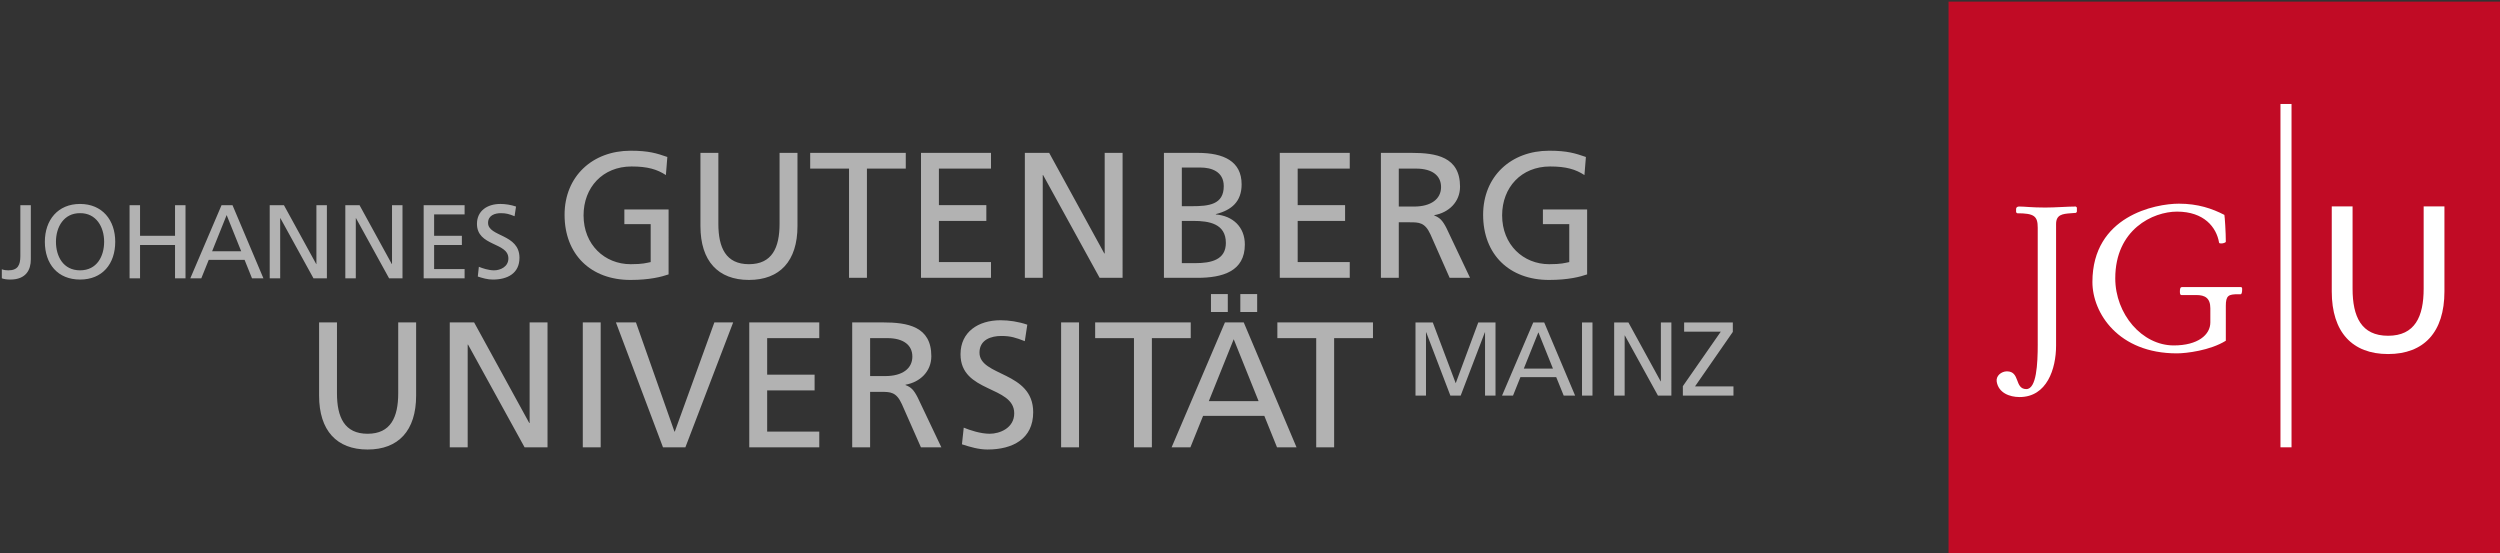 <?xml version="1.0" encoding="utf-8"?>
<!-- Generator: Adobe Illustrator 15.0.2, SVG Export Plug-In . SVG Version: 6.00 Build 0)  -->
<!DOCTYPE svg PUBLIC "-//W3C//DTD SVG 1.1//EN" "http://www.w3.org/Graphics/SVG/1.1/DTD/svg11.dtd">
<svg version="1.1" id="Ebene_1" xmlns="http://www.w3.org/2000/svg" xmlns:xlink="http://www.w3.org/1999/xlink" x="0px" y="0px"
	 width="443.92px" height="98.24px" viewBox="0 0 443.92 98.24" enable-background="new 0 0 443.92 98.24" xml:space="preserve">
<rect x="0" y="0" width="443.92" height="98.24" fill="#333333" stroke="none"/>
<g>
	<path fill="#B2B2B2" d="M0.323,49.42c0.387,0.145,0.909,0.22,1.505,0.22c2.807,0,3.645-1.747,3.645-3.57v-9.63H3.613v9.04
		c0,1.576-0.447,2.523-2.121,2.523c-0.355,0-0.763-0.033-1.169-0.185V49.42L0.323,49.42z M9.936,42.929
		c0-2.643,1.414-5.099,4.28-5.079c2.863-0.02,4.275,2.437,4.275,5.079c0,2.578-1.285,5.073-4.275,5.073
		C11.221,48.002,9.936,45.507,9.936,42.929L9.936,42.929z M7.964,42.929c0,3.942,2.288,6.711,6.251,6.711
		c3.959,0,6.246-2.769,6.246-6.711c0-3.85-2.305-6.715-6.246-6.715C10.269,36.213,7.964,39.079,7.964,42.929L7.964,42.929z
		 M23.008,49.42h1.86v-5.913h6.212v5.913h1.861V36.439H31.08v5.426h-6.212v-5.426h-1.86V49.42L23.008,49.42z M33.793,49.42h1.953
		l1.321-3.279h6.362l1.319,3.279h2.027l-5.487-12.981h-1.951L33.793,49.42L33.793,49.42z M42.831,44.62h-5.168l2.583-6.432
		L42.831,44.62L42.831,44.62z M47.891,49.42h1.86V38.743h0.038l5.875,10.677h2.381V36.439h-1.861v10.446h-0.037l-5.727-10.446
		h-2.529V49.42L47.891,49.42z M61.317,49.42h1.862V38.743h0.036l5.875,10.677h2.381V36.439h-1.861v10.446h-0.038l-5.726-10.446
		h-2.528V49.42L61.317,49.42z M75.228,49.42h7.271v-1.639h-5.414v-4.274h4.929v-1.642h-4.929v-3.791h5.414v-1.635h-7.271V49.42
		L75.228,49.42z M91.631,36.678c-0.896-0.313-1.917-0.464-2.773-0.464c-2.343,0-4.166,1.23-4.166,3.533
		c0,4.038,5.581,3.235,5.581,6.138c0,1.525-1.488,2.118-2.548,2.118c-0.949,0-2.063-0.366-2.696-0.63l-0.187,1.729
		c0.856,0.284,1.748,0.539,2.661,0.539c2.603,0,4.739-1.091,4.739-3.867c0-4.28-5.577-3.7-5.577-6.196
		c0-1.351,1.226-1.727,2.27-1.727c0.966,0,1.486,0.167,2.435,0.541L91.631,36.678L91.631,36.678z"/>
	<path fill="#B2B2B2" d="M251.348,70.248h1.862v-11.24h0.038l4.292,11.24h1.829l4.293-11.24h0.033v11.24h1.86V57.259h-3.064
		l-4.002,10.79l-4.071-10.79h-3.07V70.248L251.348,70.248z M266.713,70.248h1.951l1.313-3.276h6.361l1.326,3.276h2.026
		l-5.488-12.989h-1.947L266.713,70.248L266.713,70.248z M275.752,65.449h-5.171l2.586-6.441L275.752,65.449L275.752,65.449z
		 M280.915,70.248h1.858V57.259h-1.858V70.248L280.915,70.248z M286.625,70.248h1.861V59.567h0.036l5.877,10.681h2.384V57.259
		h-1.864v10.457h-0.037l-5.727-10.457h-2.53V70.248L286.625,70.248z M298.823,70.248h8.984v-1.64h-6.822l6.709-9.672v-1.678h-8.645
		v1.638h6.504l-6.73,9.671V70.248L298.823,70.248z"/>
	<path fill="#B2B2B2" d="M73.891,57.248h-3.18v12.585c0,4.26-1.337,7.189-5.437,7.189s-5.438-2.93-5.438-7.189V57.248h-3.175V70.25
		c0,6.224,3.146,9.57,8.613,9.57c5.47,0,8.617-3.347,8.617-9.57V57.248L73.891,57.248z M79.865,79.436h3.18V61.187h0.063
		l10.046,18.249h4.068V57.248h-3.179v17.864H93.98l-9.792-17.864h-4.324V79.436L79.865,79.436z M103.484,79.436h3.178V57.248h-3.178
		V79.436L103.484,79.436z M130.187,57.248h-3.339l-7.025,19.387h-0.062l-6.837-19.387h-3.556l8.36,22.188h3.972L130.187,57.248
		L130.187,57.248z M133.045,79.436h12.432v-2.801h-9.252v-7.311h8.423v-2.798h-8.423v-6.485h9.252v-2.793h-12.432V79.436
		L133.045,79.436z M151.323,79.436h3.181v-9.854h1.907c1.684,0,2.736,0,3.722,2.157l3.398,7.697h3.626l-4.197-8.837
		c-0.701-1.373-1.174-1.845-2.163-2.222v-0.07c2.575-0.439,4.577-2.349,4.577-5.052c0-5.312-4.225-6.007-8.613-6.007h-5.438V79.436
		L151.323,79.436z M154.504,60.041h3.051c2.924,0,4.451,1.274,4.451,3.276c0,2.132-1.78,3.461-4.8,3.461h-2.701V60.041
		L154.504,60.041z M182.415,57.655c-1.527-0.536-3.273-0.789-4.742-0.789c-4.003,0-7.115,2.095-7.115,6.041
		c0,6.892,9.536,5.528,9.536,10.487c0,2.604-2.545,3.628-4.353,3.628c-1.626,0-3.533-0.636-4.612-1.085l-0.318,2.96
		c1.462,0.475,2.985,0.923,4.546,0.923c4.455,0,8.105-1.884,8.105-6.617c0-7.308-9.536-6.325-9.536-10.586
		c0-2.319,2.099-2.959,3.878-2.959c1.65,0,2.541,0.292,4.168,0.924L182.415,57.655L182.415,57.655z M188.419,79.436h3.181V57.248
		h-3.181V79.436L188.419,79.436z M201.357,79.436h3.18V60.041h6.899v-2.793h-16.971v2.793h6.892V79.436L201.357,79.436z
		 M215.028,55.397h2.989v-3.175h-2.989V55.397L215.028,55.397z M220.242,55.397h2.99v-3.175h-2.99V55.397L220.242,55.397z
		 M208.038,79.436h3.338l2.256-5.596h10.87l2.258,5.596h3.467l-9.378-22.188h-3.338L208.038,79.436L208.038,79.436z M223.486,71.23
		h-8.838l4.42-10.996L223.486,71.23L223.486,71.23z M233.718,79.436h3.182V60.041h6.897v-2.793h-16.978v2.793h6.898V79.436
		L233.718,79.436z"/>
	<path fill="#B2B2B2" d="M118.497,27.874c-1.845-0.637-3.272-1.111-6.515-1.111c-6.772,0-11.732,4.545-11.732,11.382
		c0,7.055,4.673,11.564,11.698,11.564c3.465,0,5.56-0.57,6.772-0.985V37.19h-7.854v2.603h4.673v6.744
		c-0.794,0.153-1.365,0.375-3.557,0.375c-4.612,0-8.361-3.461-8.361-8.671c0-4.961,3.399-8.681,8.519-8.681
		c2.86,0,4.542,0.509,6.101,1.527L118.497,27.874L118.497,27.874z M141.607,27.146h-3.18V39.73c0,4.259-1.336,7.182-5.438,7.182
		c-4.097,0-5.432-2.923-5.432-7.182V27.146h-3.181v12.997c0,6.229,3.15,9.565,8.613,9.565c5.472,0,8.618-3.336,8.618-9.565V27.146
		L141.607,27.146z M150.762,49.334h3.177V29.938h6.898v-2.791h-16.974v2.791h6.898V49.334L150.762,49.334z M163.54,49.334h12.428
		v-2.797h-9.248v-7.31h8.422v-2.8h-8.422v-6.49h9.248v-2.791H163.54V49.334L163.54,49.334z M181.98,49.334h3.176V31.087h0.065
		l10.038,18.247h4.075V27.146h-3.177v17.865h-0.065L186.3,27.146h-4.319V49.334L181.98,49.334z M206.678,49.334h5.914
		c4.518,0,8.452-1.149,8.452-5.916c0-3.116-2.129-5.084-5.146-5.339v-0.063c2.798-0.7,4.574-2.225,4.574-5.282
		c0-4.096-3.173-5.588-7.785-5.588h-6.01V49.334L206.678,49.334z M209.855,39.227h2.065c2.735,0,5.754,0.473,5.754,3.904
		c0,2.992-2.574,3.595-5.433,3.595h-2.387V39.227L209.855,39.227z M209.855,29.75h3.338c1.846,0,4.106,0.666,4.106,3.303
		c0,3.275-2.613,3.561-5.694,3.561h-1.75V29.75L209.855,29.75z M227.248,49.334h12.424v-2.797h-9.246v-7.31h8.418v-2.8h-8.418v-6.49
		h9.246v-2.791h-12.424V49.334L227.248,49.334z M245.205,49.334h3.174v-9.861h1.912c1.683,0,2.733,0,3.72,2.167l3.399,7.694h3.623
		l-4.191-8.842c-0.703-1.365-1.18-1.839-2.163-2.223v-0.064c2.577-0.444,4.578-2.351,4.578-5.053c0-5.309-4.228-6.006-8.618-6.006
		h-5.434V49.334L245.205,49.334z M248.379,29.938h3.062c2.92,0,4.446,1.271,4.446,3.278c0,2.127-1.785,3.462-4.8,3.462h-2.708
		V29.938L248.379,29.938z M281.605,27.874c-1.853-0.637-3.272-1.111-6.517-1.111c-6.773,0-11.732,4.545-11.732,11.382
		c0,7.055,4.671,11.564,11.701,11.564c3.464,0,5.559-0.57,6.767-0.985V37.19h-7.854v2.603h4.682v6.744
		c-0.804,0.153-1.372,0.375-3.563,0.375c-4.61,0-8.359-3.461-8.359-8.671c0-4.961,3.396-8.681,8.515-8.681
		c2.863,0,4.543,0.509,6.101,1.527L281.605,27.874L281.605,27.874z"/>
</g>
<g>
	<polygon fill="#C10B25" points="346,0.289 346,98.533 444.25,98.533 444.25,0.289 346,0.289 	"/>
	<g>
		<path fill="#FFFFFF" d="M361.837,61.121c0,3.514-0.217,7.97-2.028,7.97c-1.051,0-1.34-0.798-1.632-1.597
			c-0.288-0.761-0.614-1.555-1.812-1.555c-0.976,0-1.992,0.794-1.811,1.846c0.327,1.958,2.248,2.719,4.059,2.719
			c4.852,0,6.48-4.999,6.48-9.128V39.788c0-1.667,1.124-1.812,2.574-1.918l0.977-0.074l0.146-0.218v-0.724l-0.182-0.182
			c-1.45,0-3.622,0.182-5.433,0.182c-2.461,0-3.623-0.182-4.601-0.182c-0.218,0-0.544,0.036-0.581,0.437v0.577l0.182,0.184
			c3.041,0,3.66,0.507,3.66,2.569V61.121L361.837,61.121z M395.233,54.35c0-1.884,0.471-2.103,2.207-2.103h0.436
			c0.185,0,0.255-0.433,0.255-0.797c0-0.18,0.037-0.47-0.218-0.47h-10.466c-0.327,0-0.368,0.363-0.368,0.834
			c0,0.361,0.075,0.578,0.255,0.578h2.68c1.525,0,2.471,0.544,2.471,2.356v2.497c0,2.21-2.216,4.093-6.491,4.093
			c-5.648,0-10.391-5.576-10.391-11.914c0-8.694,6.697-11.847,10.969-11.847c4.78,0,6.995,2.753,7.463,5.506
			c0.04,0.146,0.218,0.146,0.434,0.146c0.185,0,0.766-0.11,0.766-0.326c0-1.595-0.185-4.455-0.255-4.743
			c-2.172-1.125-4.71-1.993-8.075-1.993c-4.171,0-15.359,2.172-15.359,13.907c0,5.505,4.598,12.673,14.993,12.673
			c1.664,0,5.903-0.504,8.696-2.243V54.35L395.233,54.35z"/>
		<path fill="#FFFFFF" d="M434.052,36.655h-3.688v14.621c0,4.946-1.549,8.344-6.317,8.344c-4.759,0-6.305-3.397-6.305-8.344V36.655
			h-3.697v15.1c0,7.238,3.657,11.111,10.002,11.111c6.354,0,10.006-3.873,10.006-11.111V36.655L434.052,36.655z"/>
		<polygon fill="#FFFFFF" points="404.938,18.463 404.938,79.428 406.901,79.428 406.901,18.463 404.938,18.463 		"/>
	</g>
</g>
</svg>
